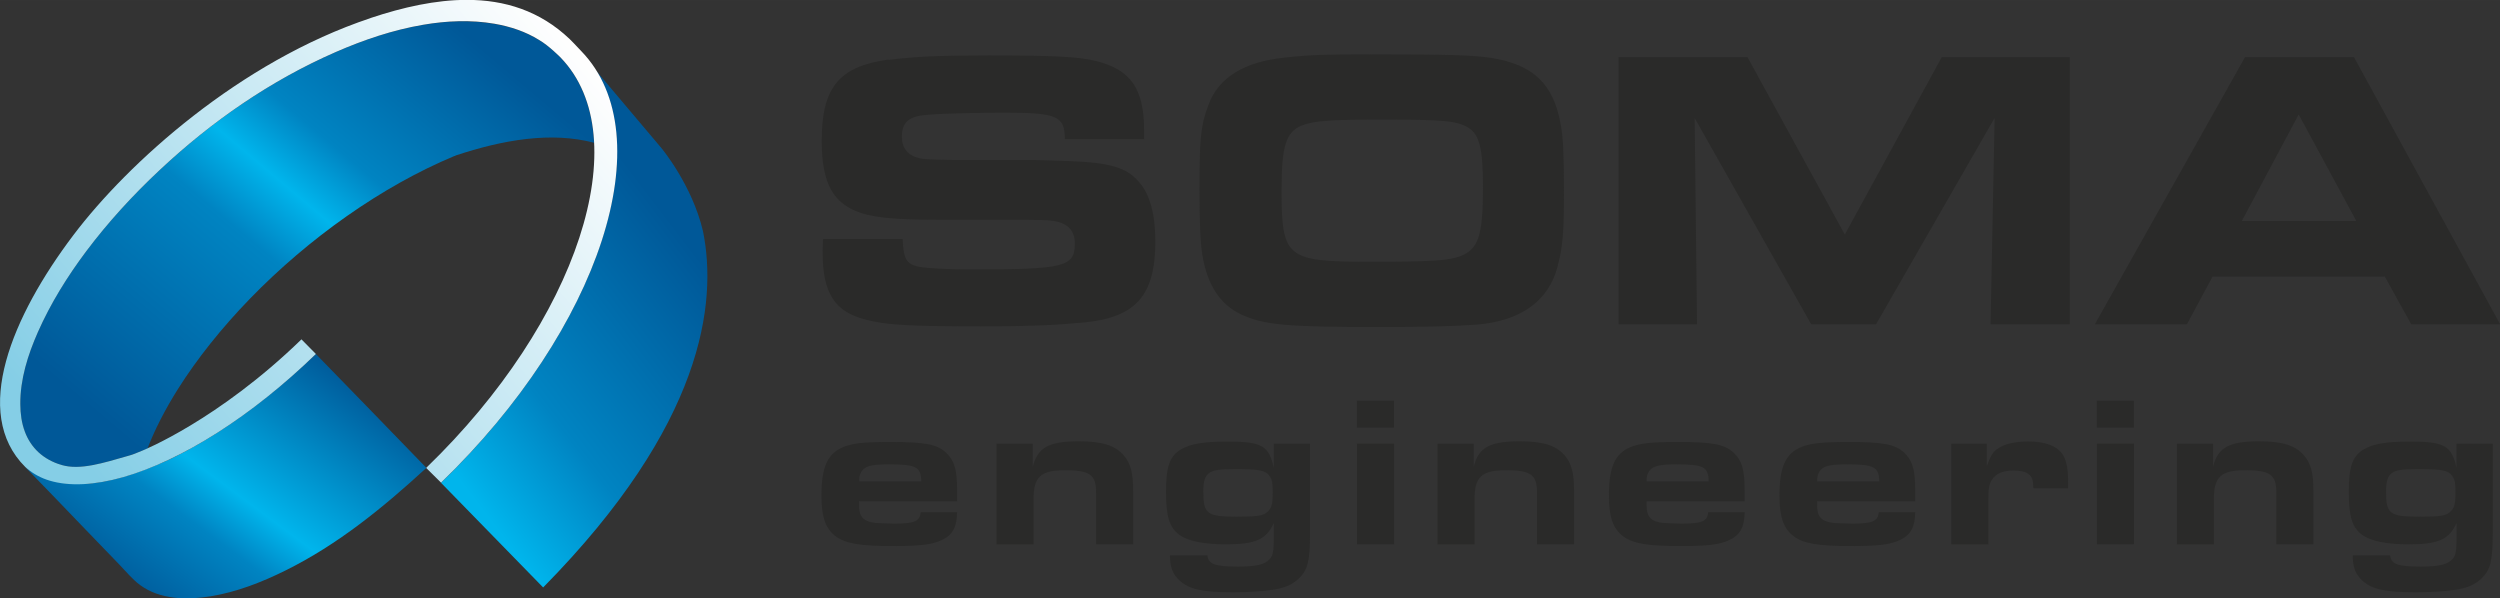 <?xml version="1.0" encoding="UTF-8"?>
<!DOCTYPE svg PUBLIC "-//W3C//DTD SVG 1.1//EN" "http://www.w3.org/Graphics/SVG/1.1/DTD/svg11.dtd">
<!-- Creator: CorelDRAW X5 -->
<svg xmlns="http://www.w3.org/2000/svg" xml:space="preserve" width="80.401mm" height="19.242mm" style="shape-rendering:geometricPrecision; text-rendering:geometricPrecision; image-rendering:optimizeQuality; fill-rule:evenodd; clip-rule:evenodd"
viewBox="0 0 37757 9036"
 xmlns:xlink="http://www.w3.org/1999/xlink">
 <rect x="0" y="0" width="37757" height="9036" fill="#333333" stroke="none"/>
 <defs>
  <style type="text/css">
   <![CDATA[
    .fil0 {fill:#2A2A29}
    .fil4 {fill:url(#id0)}
    .fil2 {fill:url(#id1)}
    .fil1 {fill:url(#id2)}
    .fil3 {fill:url(#id3)}
   ]]>
  </style>
  <linearGradient id="id0" gradientUnits="userSpaceOnUse" x1="8464.49" y1="537.469" x2="1110.91" y2="6810">
   <stop offset="0" style="stop-color:#FEFEFE"/>
   <stop offset="1" style="stop-color:#85CEE6"/>
  </linearGradient>
  <linearGradient id="id1" gradientUnits="userSpaceOnUse" x1="2070.18" y1="6761.63" x2="7203.96" y2="663.418">
   <stop offset="0" style="stop-color:#005898"/>
   <stop offset="0.439" style="stop-color:#0084C2"/>
   <stop offset="0.561" style="stop-color:#00B5EC"/>
   <stop offset="0.678" style="stop-color:#0084C2"/>
   <stop offset="1" style="stop-color:#005898"/>
  </linearGradient>
  <linearGradient id="id2" gradientUnits="userSpaceOnUse" x1="1991.29" y1="9111.09" x2="4827.03" y2="5298.61">
   <stop offset="0" style="stop-color:#005898"/>
   <stop offset="0.322" style="stop-color:#0084C2"/>
   <stop offset="0.478" style="stop-color:#00B5EC"/>
   <stop offset="1" style="stop-color:#005898"/>
  </linearGradient>
  <linearGradient id="id3" gradientUnits="userSpaceOnUse" x1="6508.28" y1="6685.42" x2="10987" y2="3259.33">
   <stop offset="0" style="stop-color:#00B5EC"/>
   <stop offset="0.302" style="stop-color:#0084C2"/>
   <stop offset="0.871" style="stop-color:#005898"/>
   <stop offset="1" style="stop-color:#005898"/>
  </linearGradient>
 </defs>
 <g id="Vrstva_x0020_1">
  <g id="_286235128">
   <path class="fil0" d="M32228 6051l-560 0 0 407 560 0 0 -407zm-11175 0l-560 0 0 407 560 0 0 -407zm12370 1002l0 -351 -547 0 0 1520 560 0 0 -687c0,-335 107,-433 478,-433l0 0c371,0 465,68 465,335l0 0 0 784 560 0 0 -807c0,-270 -39,-417 -140,-534l0 0c-130,-153 -329,-215 -677,-215l0 0c-459,0 -625,91 -700,387zm-3253 -277c-72,52 -101,94 -163,264l0 0 0 -338 -537 0 0 1520 560 0 0 -700c0,-147 13,-212 52,-273l0 0c59,-97 166,-143 329,-143l0 0c208,0 296,69 296,225l0 0 0 20c0,0 0,13 3,23l0 0 524 0 0 -98c0,-212 -29,-345 -94,-430l0 0c-88,-117 -264,-179 -508,-179l0 0c-198,0 -368,39 -462,111zm-7913 277l0 -351 -547 0 0 1520 560 0 0 -687c0,-335 108,-433 478,-433l0 0c371,0 465,68 465,335l0 0 0 784 560 0 0 -807c0,-270 -39,-417 -140,-534l0 0c-130,-153 -329,-215 -677,-215l0 0c-459,0 -625,91 -700,387zm-6660 0l0 -351 -547 0 0 1520 560 0 0 -687c0,-335 107,-433 478,-433l0 0c371,0 466,68 466,335l0 0 0 784 560 0 0 -807c0,-270 -39,-417 -140,-534l0 0c-130,-153 -329,-215 -677,-215l0 0c-459,0 -625,91 -700,387zm20104 -267c-172,101 -228,260 -228,644l0 0c0,374 52,537 202,648l0 0c130,94 368,143 700,143l0 0c452,0 612,-72 726,-322l0 0 0 225c0,198 -13,264 -59,316l0 0c-72,85 -202,117 -482,117l0 0c-352,0 -446,-36 -462,-169l0 0 -566 0c3,185 42,283 146,381l0 0c146,133 348,176 807,176l0 0c211,0 443,-13 589,-36l0 0c182,-26 299,-75 397,-166l0 0c140,-130 176,-267 176,-674l0 0 0 -1367 -547 0 0 364c-75,-338 -182,-397 -703,-397l0 0c-361,0 -550,33 -696,117zm335 644c0,-172 26,-247 104,-296l0 0c59,-36 153,-49 384,-49l0 0c364,0 456,19 514,107l0 0c39,58 46,101 46,247l0 0c0,176 -16,234 -81,293l0 0c-65,58 -149,71 -469,71l0 0c-442,0 -498,-42 -498,-374zm-18198 -644c-173,101 -228,260 -228,644l0 0c0,374 52,537 202,648l0 0c130,94 368,143 700,143l0 0c452,0 612,-72 726,-322l0 0 0 225c0,198 -13,264 -59,316l0 0c-71,85 -202,117 -482,117l0 0c-352,0 -446,-36 -462,-169l0 0 -566 0c3,185 42,283 147,381l0 0c147,133 348,176 807,176l0 0c212,0 443,-13 589,-36l0 0c182,-26 299,-75 397,-166l0 0c140,-130 176,-267 176,-674l0 0 0 -1367 -547 0 0 364c-75,-338 -182,-397 -703,-397l0 0c-361,0 -550,33 -697,117zm335 644c0,-172 26,-247 104,-296l0 0c59,-36 153,-49 384,-49l0 0c364,0 456,19 514,107l0 0c39,58 46,101 46,247l0 0c0,176 -16,234 -81,293l0 0c-65,58 -149,71 -468,71l0 0c-443,0 -498,-42 -498,-374zm9027 -677c-234,98 -325,302 -325,729l0 0c0,332 62,504 221,622l0 0c150,107 368,143 862,143l0 0c410,0 592,-22 736,-91l0 0c163,-75 228,-195 231,-420l0 0 -550 0c-13,137 -95,172 -400,172l0 0c-62,0 -241,-7 -280,-10l0 0c-179,-19 -251,-91 -251,-257l0 0 0 -71 1481 0 0 -166c0,-312 -42,-452 -169,-570l0 0c-137,-124 -316,-159 -836,-159l0 0c-407,0 -576,19 -719,78zm244 491c0,-62 23,-117 62,-156l0 0c59,-55 156,-75 394,-75l0 0c403,0 478,39 482,257l0 0 -937 0 0 -26zm-2820 -491c-234,98 -325,302 -325,729l0 0c0,332 62,504 221,622l0 0c150,107 368,143 862,143l0 0c410,0 592,-22 736,-91l0 0c163,-75 228,-195 231,-420l0 0 -550 0c-13,137 -94,172 -400,172l0 0c-62,0 -241,-7 -280,-10l0 0c-179,-19 -251,-91 -251,-257l0 0 0 -71 1481 0 0 -166c0,-312 -42,-452 -169,-570l0 0c-137,-124 -316,-159 -836,-159l0 0c-407,0 -576,19 -719,78zm244 491c0,-62 23,-117 62,-156l0 0c59,-55 156,-75 394,-75l0 0c404,0 479,39 482,257l0 0 -937 0 0 -26zm-12136 -491c-234,98 -326,302 -326,729l0 0c0,332 62,504 221,622l0 0c150,107 368,143 862,143l0 0c410,0 592,-22 735,-91l0 0c163,-75 228,-195 231,-420l0 0 -550 0c-13,137 -94,172 -400,172l0 0c-62,0 -241,-7 -280,-10l0 0c-179,-19 -251,-91 -251,-257l0 0 0 -71 1481 0 0 -166c0,-312 -42,-452 -169,-570l0 0c-137,-124 -316,-159 -836,-159l0 0c-407,0 -576,19 -719,78zm244 491c0,-62 23,-117 62,-156l0 0c59,-55 156,-75 394,-75l0 0c403,0 478,39 482,257l0 0 -937 0 0 -26zm18692 976l560 0 0 -1520 -560 0 0 1520zm-11174 0l560 0 0 -1520 -560 0 0 1520z"/>
   <path class="fil0" d="M19410 869c-617,61 -1010,302 -1161,720l0 0c-115,302 -133,496 -133,1276l0 0c0,496 12,804 42,980l0 0c73,454 266,750 581,901l0 0c345,163 689,193 2099,193l0 0c665,0 1155,-12 1463,-36l0 0c665,-54 1088,-357 1222,-877l0 0c79,-290 97,-508 97,-1119l0 0c0,-562 -12,-841 -49,-1028l0 0c-109,-611 -411,-901 -1046,-1004l0 0c-278,-42 -629,-54 -1832,-54l0 0c-659,0 -913,6 -1282,48zm-54 1984c0,-647 66,-859 302,-956l0 0c181,-73 429,-91 1203,-91l0 0c931,0 1143,18 1312,121l0 0c169,103 224,308 224,895l0 0c0,738 -67,937 -339,1046l0 0c-181,67 -429,85 -1361,85l0 0c-1276,0 -1342,-54 -1342,-1101zm-5936 -1954c-750,103 -1010,423 -1010,1228l0 0c0,635 169,950 593,1089l0 0c206,72 556,103 1143,103l0 0 1113 0c502,0 532,6 605,12l0 0c248,24 369,139 369,345l0 0c0,357 -151,393 -1596,393l0 0c-308,0 -653,-18 -768,-42l0 0c-181,-42 -224,-115 -236,-417l0 0 -1203 0c-6,79 -6,187 -6,212l0 0c0,605 187,889 647,1004l0 0c314,85 677,103 1790,103l0 0c671,0 1076,-18 1524,-60l0 0c774,-79 1064,-411 1064,-1227l0 0c0,-412 -85,-714 -248,-895l0 0c-187,-218 -435,-290 -1040,-314l0 0c-327,-12 -569,-18 -641,-18l0 0 -1143 0c-387,-6 -417,-12 -484,-24l0 0c-182,-42 -272,-151 -272,-327l0 0c0,-224 109,-315 411,-332l0 0c194,-18 732,-30 1137,-30l0 0c792,0 913,48 913,399l0 0 1197 0 0 -139c0,-623 -206,-913 -726,-1040l0 0c-254,-66 -641,-85 -1621,-85l0 0c-780,0 -1119,18 -1512,67zm20486 -36l-2268 4034 1391 0 387 -720 2601 0 399 720 1343 0 -2207 -4034 -1645 0zm810 865l871 1609 -1729 0 859 -1609zm-5390 -865l-1464 2679 -1470 -2679 -1947 0 0 4034 1185 0 -36 -3115 1760 3115 980 0 1790 -3115 -61 3115 1197 0 0 -4034 -1935 0z"/>
   <path class="fil1" d="M2534 6950c-641,288 -1538,590 -2155,102l0 0c2,2 2,2 0,0l0 0c284,289 563,583 845,875l0 0c192,199 385,398 577,598l0 0c101,104 197,224 315,311l0 0c302,222 707,227 1062,170l0 0c395,-64 774,-212 1131,-389l0 0c797,-394 1480,-954 2131,-1551 -157,-162 -1665,-1719 -1669,-1719 -664,634 -1407,1209 -2237,1604l0 0z"/>
   <path class="fil2" d="M7005 321l-7 0c-203,-1 -408,20 -609,54l0 0c-456,78 -896,227 -1320,412l0 0c-983,429 -1874,1048 -2658,1782l0 0c-405,379 -780,788 -1112,1230l0 0c-284,378 -535,781 -727,1216l0 0c-153,346 -269,714 -266,1091l0 0c1,142 19,286 70,418l0 0c44,115 112,222 203,306l0 0 2 2c95,87 212,151 350,192l0 0c275,80 611,-25 1020,-143l0 0c68,-20 84,-29 201,-76l0 0c0,0 3,-1 8,-3l0 0c2,-1 5,-2 8,-3l0 0c1,0 3,-1 5,-2l0 0c2,-1 4,-1 6,-2l0 0c3,-1 6,-3 10,-4l0 0c3,-1 6,-3 10,-5l0 0c5,-2 10,-4 16,-7l0 0c4,-2 8,-3 12,-5l0 0c110,-284 264,-587 460,-898l0 0c285,-452 657,-921 1092,-1369l0 0c435,-448 933,-874 1459,-1243l0 0c526,-369 1079,-680 1620,-906l0 0c0,0 7,-2 20,-5l0 0 -2 -3c722,-240 1449,-365 2096,-194 -23,-454 -152,-852 -400,-1165l0 0c-34,-42 -69,-83 -105,-120l0 0c0,0 -176,-181 -324,-265l0 0 0 0c-29,-18 -59,-35 -90,-51l0 0c-10,-5 -20,-10 -29,-15l0 0c-21,-11 -43,-21 -65,-31l0 0c-11,-5 -22,-11 -33,-15l0 0c-22,-9 -44,-18 -66,-27l0 0c-10,-4 -21,-8 -31,-12l0 0c-32,-12 -64,-22 -97,-32l0 0c0,0 0,0 0,0l0 0c-2,-1 -4,-1 -6,-2l0 0c-16,-5 -31,-9 -47,-13l0 0c-18,-5 -36,-9 -53,-14l0 0c-3,-1 -6,-1 -9,-2l0 0c-20,-5 -40,-9 -61,-14l0 0c-30,-6 -60,-12 -90,-17l0 0c-152,-26 -306,-38 -460,-39z"/>
   <path class="fil3" d="M6784 7168c-1,1 -2,1 -2,2l0 0c-40,40 -80,81 -122,121l0 0 1543 1581c2426,-2461 2633,-4299 2414,-5381l0 0c-165,-701 -628,-1255 -628,-1255l0 0 -981 -1162c845,1365 -74,3955 -2224,6095l0 0z"/>
   <path class="fil4" d="M5594 274c-1970,656 -3660,2185 -4485,3276l0 0c-925,1223 -1545,2687 -729,3501l0 0c10,10 22,18 32,28l0 0c96,80 209,142 342,181l0 0c293,87 673,69 1108,-54l0 0c434,-124 923,-353 1423,-672l0 0c498,-317 1008,-724 1486,-1188l0 0 -218 -221c-1256,1220 -2400,1679 -2400,1679l0 0c-117,47 -133,57 -201,76l0 0c-409,118 -745,223 -1020,143l0 0c-138,-40 -255,-105 -350,-192l0 0 -2 -2c-91,-84 -160,-191 -203,-306l0 0c-51,-133 -69,-276 -70,-418l0 0c-3,-377 113,-744 266,-1091l0 0c193,-435 444,-838 727,-1216l0 0c332,-442 707,-851 1112,-1230l0 0c784,-734 1675,-1353 2658,-1782l0 0c424,-185 864,-334 1320,-412l0 0c356,-61 721,-77 1076,-16l0 0c238,41 472,118 677,246l0 0 0 0c147,85 324,265 324,265l0 0c1169,1211 259,3986 -2026,6193l0 0 0 2 -4 3 224 222c2411,-2328 3353,-5238 2120,-6515l0 0c-81,-89 -178,-185 -178,-185l0 0c-450,-428 -983,-591 -1552,-591l0 0c-469,0 -963,110 -1454,274l0 0z"/>
  </g>
 </g>
</svg>

